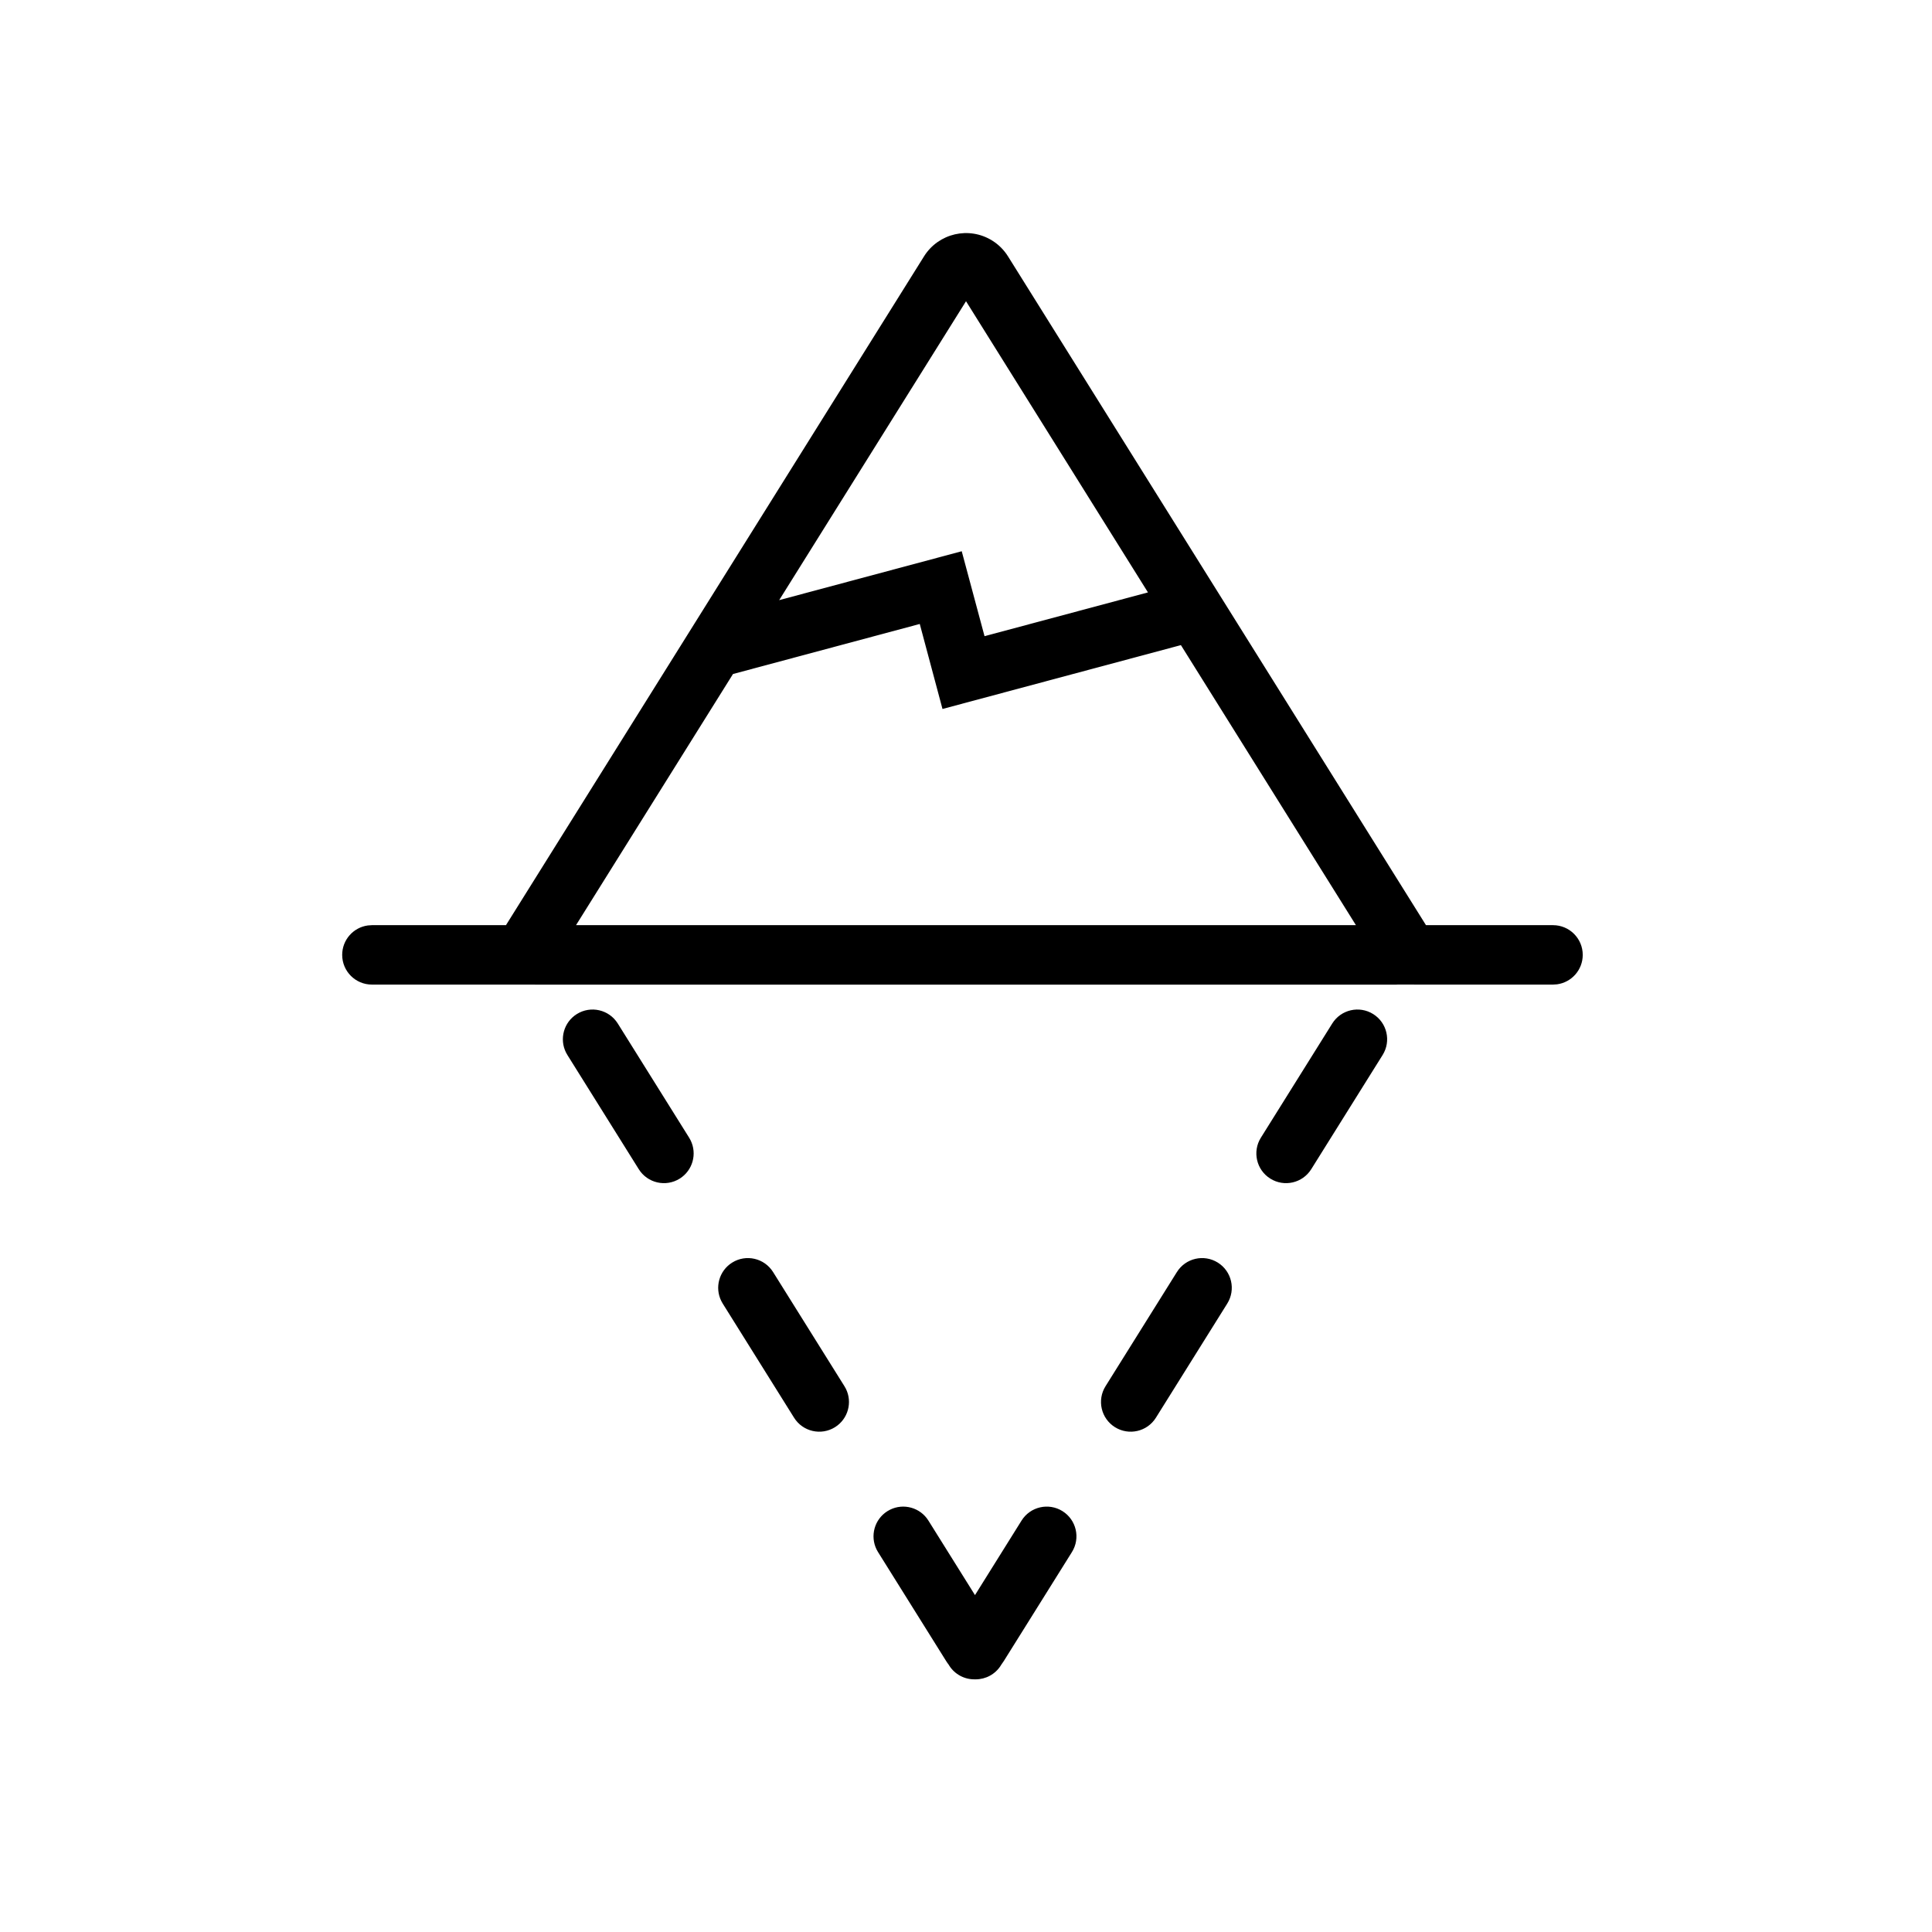 <?xml version="1.0" encoding="UTF-8"?>
<!-- Uploaded to: SVG Repo, www.svgrepo.com, Generator: SVG Repo Mixer Tools -->
<svg fill="#000000" width="800px" height="800px" version="1.1" viewBox="144 144 512 512" xmlns="http://www.w3.org/2000/svg">
 <path d="m414.72 546.97c2.305-3.688 7.164-4.809 10.848-2.504 3.688 2.305 4.809 7.16 2.504 10.848l-18.039 28.859c-0.207 0.336-0.434 0.66-0.668 0.969-0.039 0.066-0.078 0.133-0.121 0.199-1.492 2.387-4.051 3.699-6.672 3.703l-0.191-0.004c-2.688 0.062-5.336-1.254-6.863-3.699-0.047-0.07-0.09-0.141-0.125-0.211-0.238-0.305-0.461-0.625-0.668-0.957l-18.039-28.859-0.371-0.66c-1.789-3.59-0.594-8.02 2.875-10.188l0.664-0.371c3.586-1.793 8.016-0.594 10.184 2.875l12.344 19.75zm41.168-65.863c2.305-3.688 7.16-4.809 10.848-2.504 3.688 2.305 4.805 7.16 2.504 10.848l-18.914 30.262c-2.305 3.688-7.164 4.805-10.848 2.504-3.688-2.305-4.809-7.164-2.504-10.848zm-117.86-2.504c3.688-2.305 8.543-1.184 10.848 2.504l18.914 30.262 0.371 0.66c1.793 3.586 0.594 8.016-2.875 10.188-3.688 2.301-8.543 1.184-10.848-2.504l-18.914-30.262-0.371-0.664c-1.793-3.586-0.594-8.016 2.875-10.184zm159.03-63.363c2.305-3.688 7.16-4.809 10.848-2.504 3.688 2.305 4.809 7.164 2.504 10.848l-18.914 30.262c-2.305 3.688-7.16 4.809-10.848 2.504-3.688-2.305-4.809-7.16-2.504-10.848zm-200.19-2.504c3.684-2.305 8.543-1.184 10.848 2.504l18.914 30.262 0.371 0.664c1.789 3.586 0.594 8.016-2.875 10.184-3.688 2.305-8.543 1.184-10.848-2.504l-18.914-30.262-0.371-0.66c-1.793-3.586-0.598-8.016 2.875-10.188zm92.008-200.8c3.844-6.144 11.938-8.012 18.082-4.172 1.688 1.055 3.117 2.484 4.172 4.172l110.77 177.24 33.668 0.004c4.348 0 7.875 3.527 7.875 7.875 0 3.984-2.961 7.277-6.805 7.801l-1.07 0.07-41.219-0.004-0.582 0.027h-227.54c-0.219 0-0.434-0.004-0.648-0.02l-43.023-0.004c-4.348 0-7.871-3.523-7.871-7.871 0-3.988 2.961-7.281 6.801-7.801l1.07-0.074 35.535-0.004zm-1.129 97.422-49.496 13.262-41.598 66.555h206.68l-46.383-74.215-63.18 16.926zm12.258-85.531-49.516 79.215 48.379-12.957 6.043 22.508 43.312-11.598z"/>
</svg>
